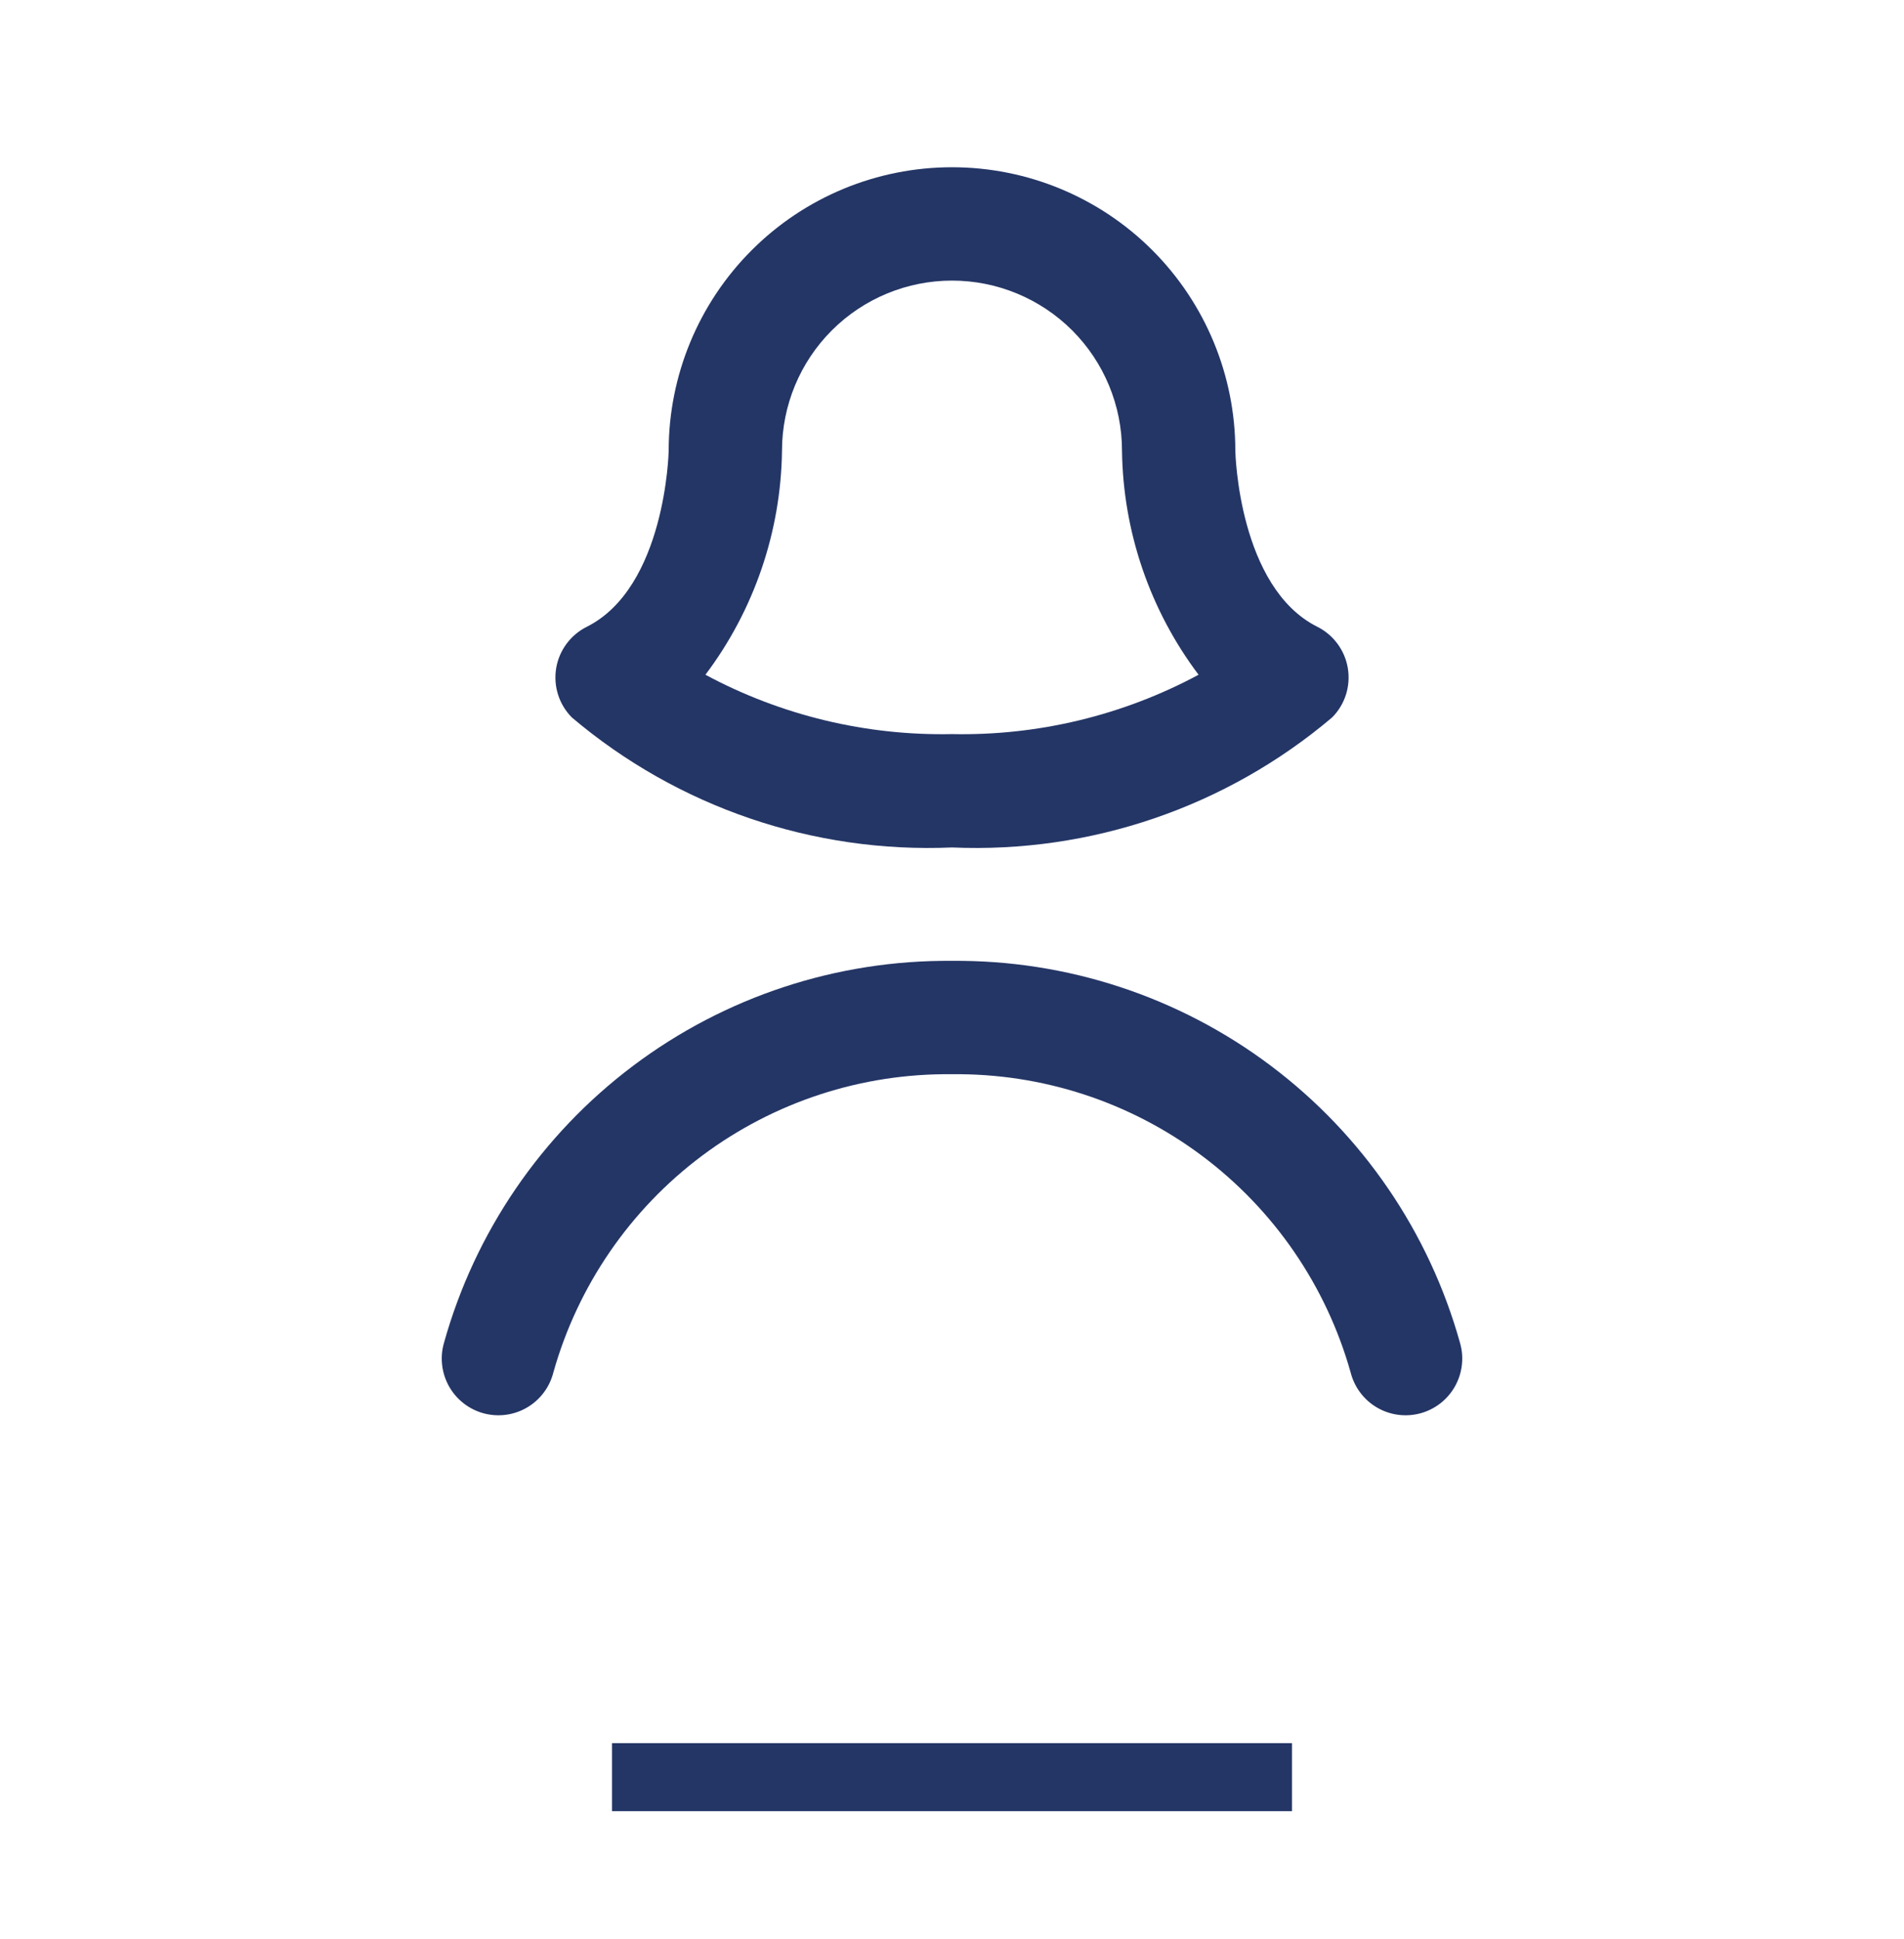 <svg width="56" height="57" viewBox="0 0 56 57" fill="none" xmlns="http://www.w3.org/2000/svg">
<path d="M28 24.916C32.074 25.093 36.065 23.729 39.178 21.095C39.365 20.908 39.504 20.68 39.585 20.429C39.665 20.178 39.685 19.911 39.643 19.651C39.601 19.39 39.497 19.144 39.341 18.931C39.185 18.719 38.981 18.546 38.745 18.428C36.438 17.271 36.333 13.332 36.333 13.25C36.333 11.04 35.455 8.92 33.893 7.357C32.33 5.794 30.21 4.917 28 4.917C25.79 4.917 23.67 5.794 22.108 7.357C20.545 8.92 19.667 11.04 19.667 13.25C19.667 13.29 19.575 17.27 17.255 18.43C17.019 18.548 16.815 18.721 16.659 18.933C16.503 19.146 16.399 19.392 16.357 19.652C16.315 19.913 16.335 20.179 16.416 20.43C16.496 20.681 16.636 20.91 16.822 21.096C19.935 23.73 23.926 25.093 28 24.916ZM23 13.25C23 11.924 23.527 10.652 24.465 9.714C25.402 8.777 26.674 8.25 28 8.25C29.326 8.25 30.598 8.777 31.536 9.714C32.473 10.652 33 11.924 33 13.25C33.031 15.63 33.82 17.937 35.252 19.838C33.025 21.034 30.527 21.635 28 21.583C25.473 21.635 22.975 21.034 20.748 19.838C22.18 17.937 22.969 15.63 23 13.25ZM42.943 39.486C43.004 39.699 43.022 39.922 42.995 40.142C42.969 40.361 42.899 40.573 42.79 40.766C42.681 40.958 42.535 41.127 42.36 41.262C42.185 41.398 41.984 41.497 41.771 41.554C41.557 41.611 41.334 41.625 41.115 41.595C40.896 41.565 40.685 41.492 40.494 41.379C40.303 41.267 40.137 41.118 40.005 40.94C39.873 40.763 39.777 40.561 39.723 40.346C39.005 37.8 37.467 35.561 35.347 33.977C33.228 32.393 30.646 31.552 28 31.583C25.354 31.552 22.772 32.393 20.652 33.977C18.533 35.561 16.995 37.8 16.277 40.346C16.223 40.561 16.128 40.763 15.995 40.94C15.863 41.118 15.697 41.267 15.506 41.379C15.316 41.492 15.104 41.565 14.885 41.595C14.666 41.625 14.443 41.611 14.229 41.554C14.016 41.497 13.816 41.398 13.64 41.262C13.465 41.127 13.319 40.958 13.21 40.766C13.101 40.573 13.031 40.361 13.005 40.142C12.978 39.922 12.996 39.699 13.057 39.486C13.965 36.231 15.921 33.365 18.623 31.334C21.324 29.303 24.62 28.219 28 28.25C31.38 28.219 34.676 29.303 37.377 31.334C40.079 33.365 42.035 36.231 42.943 39.486Z" fill="#243666"/>
<line x1="18" y1="52.25" x2="38" y2="52.25" stroke="#243666" stroke-width="2"/>
</svg>
